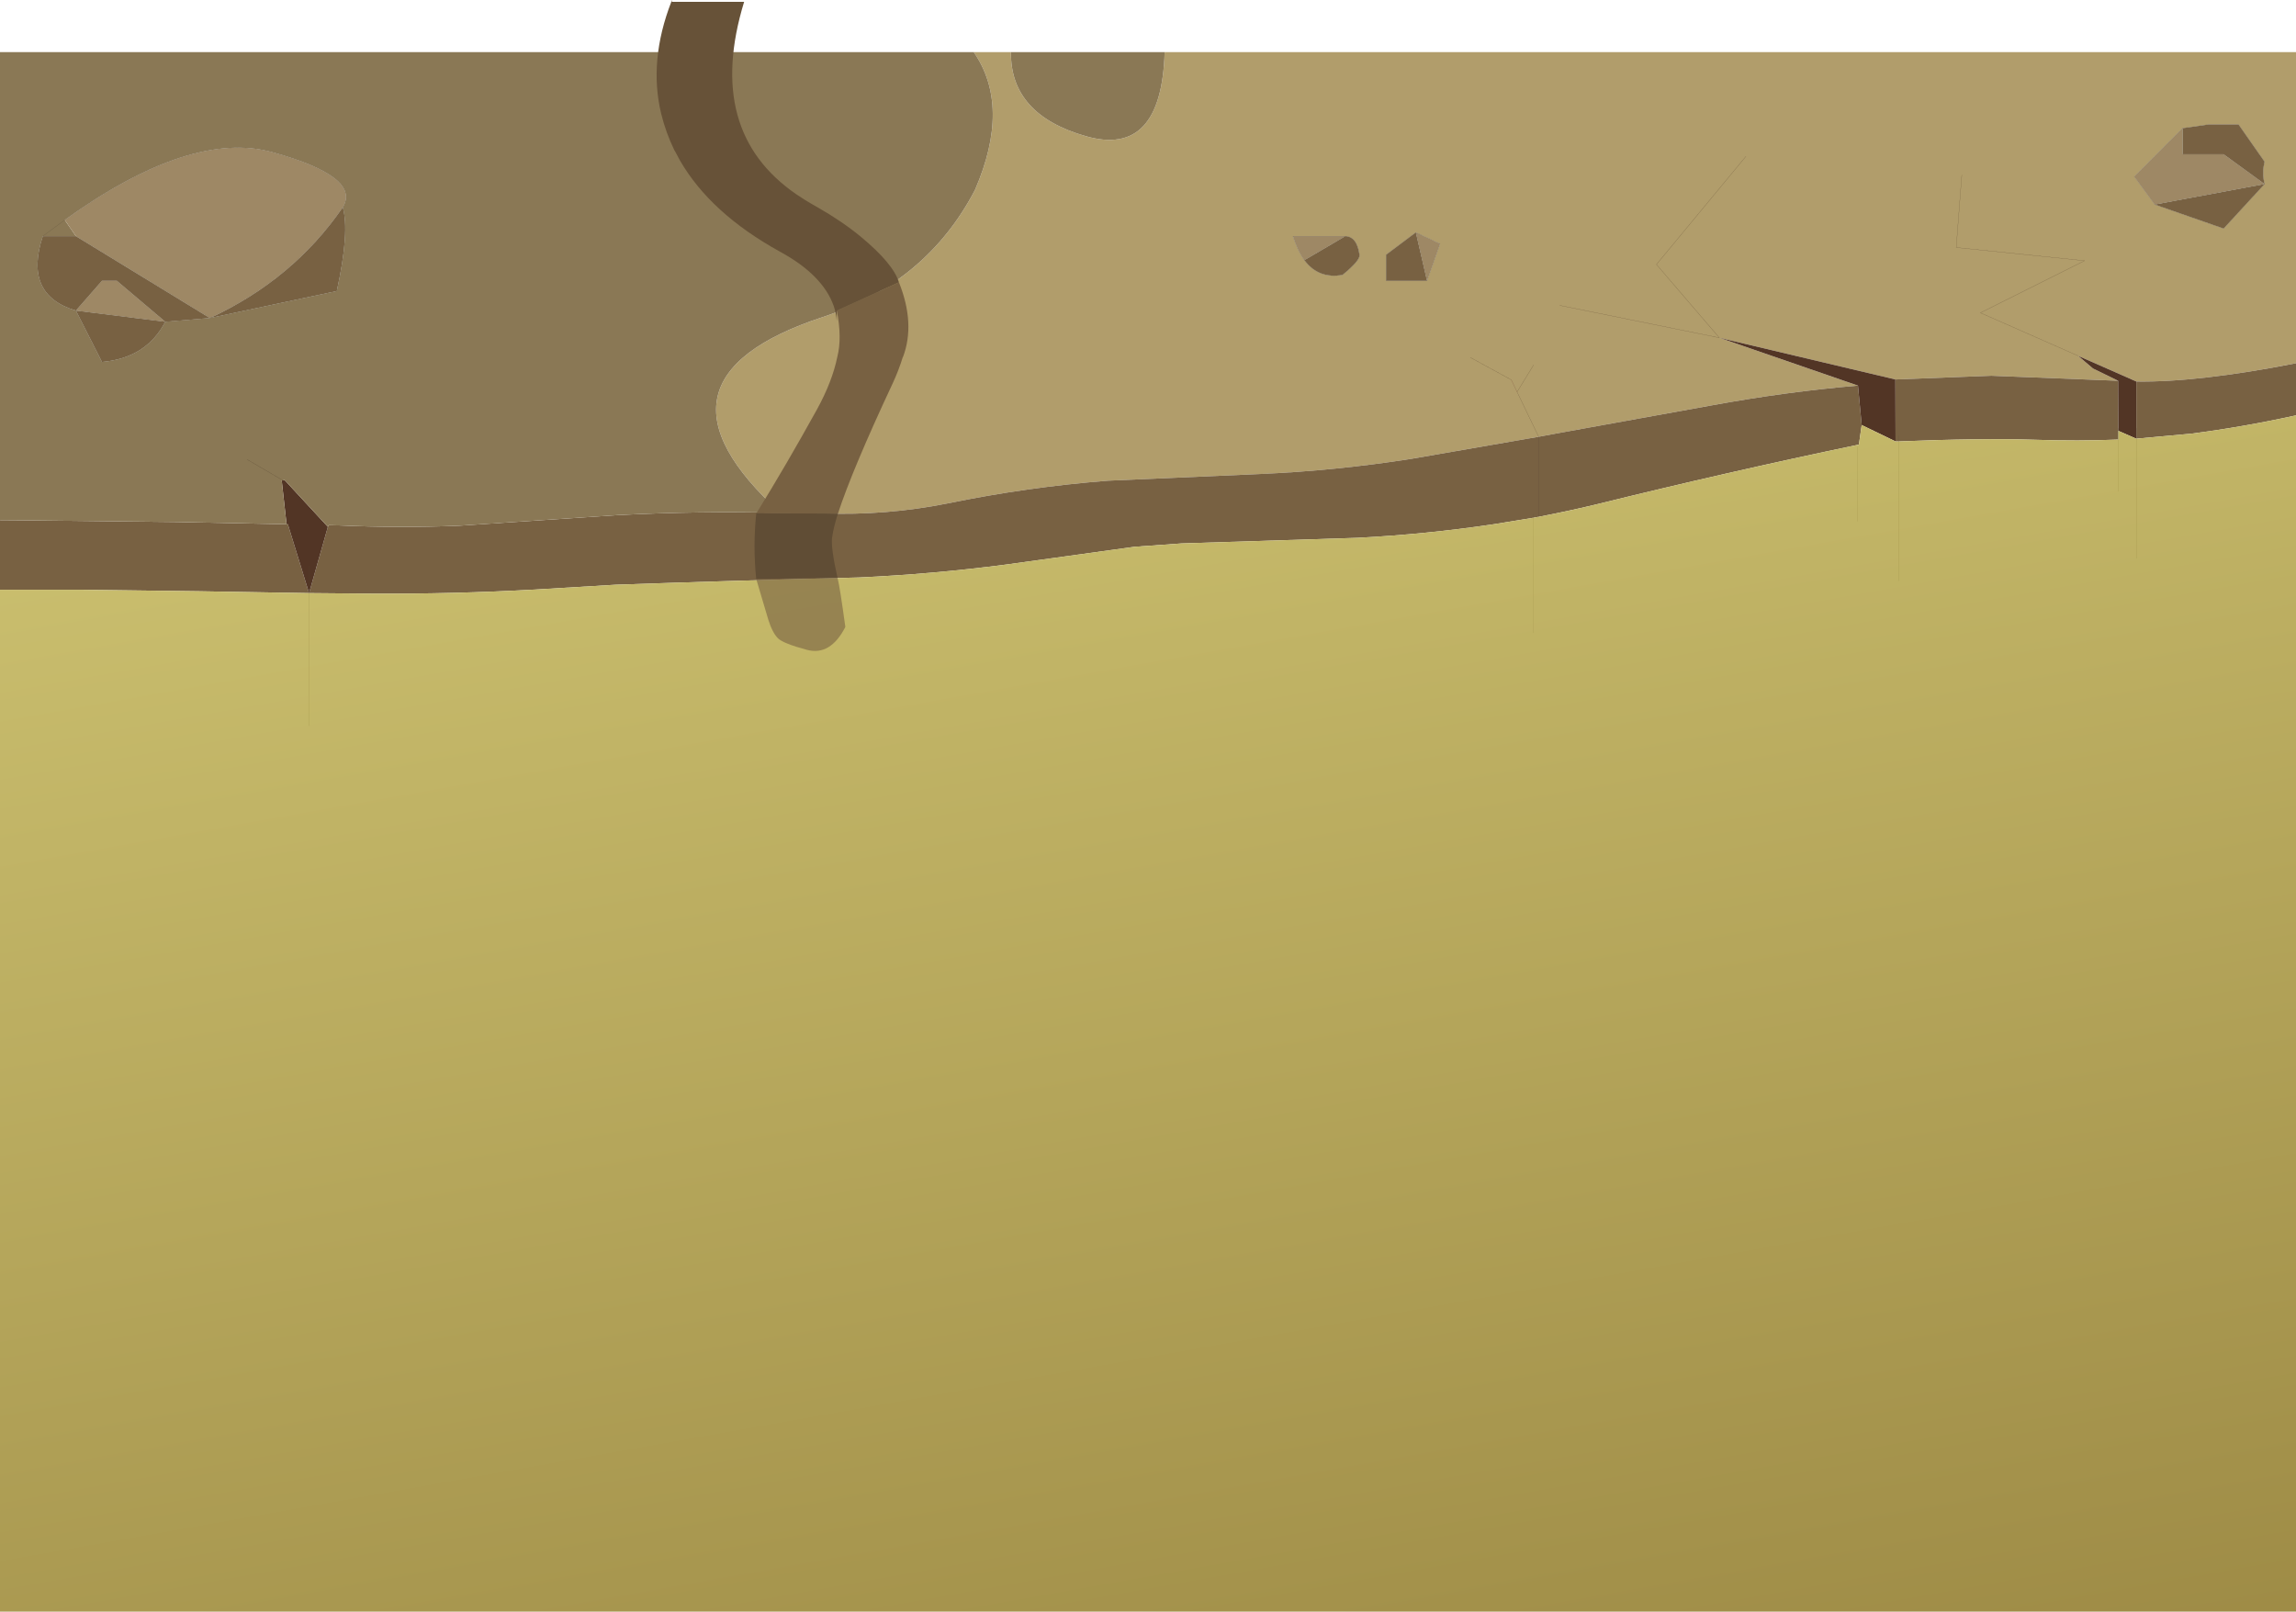 <?xml version="1.0" encoding="UTF-8" standalone="no"?>
<svg xmlns:xlink="http://www.w3.org/1999/xlink" height="433.0px" width="616.95px" xmlns="http://www.w3.org/2000/svg">
  <g transform="matrix(1.0, 0.0, 0.0, 1.0, 308.45, 223.5)">
    <path d="M160.7 -181.5 L136.65 -152.45 153.55 -132.75 110.65 -141.45 153.55 -132.75 136.65 -152.45 160.7 -181.5 M97.65 -121.45 L99.2 -118.2 97.65 -121.45 86.65 -127.45 97.65 -121.45 M99.2 -118.2 L105.0 -106.15 99.2 -118.2 103.65 -125.45 99.2 -118.2 M190.8 -119.9 Q171.45 -118.25 151.55 -114.6 L109.85 -107.05 105.0 -106.15 70.65 -100.2 Q50.55 -97.05 30.2 -96.15 L-10.75 -94.35 Q-32.4 -92.65 -53.8 -88.25 -70.3 -84.95 -87.3 -85.55 L-98.7 -85.7 Q-138.3 -121.55 -87.4 -138.3 -59.4 -147.6 -46.45 -172.5 -36.75 -194.95 -46.8 -209.5 L-36.8 -209.5 Q-37.0 -192.7 -16.65 -186.9 3.65 -181.1 4.5 -209.5 L308.5 -209.5 308.5 -125.9 Q282.2 -120.75 265.6 -121.0 L249.95 -127.9 253.95 -124.5 260.7 -121.2 226.65 -122.55 200.85 -121.55 153.55 -132.75 190.8 -119.9 M218.7 -176.5 L217.2 -157.0 251.7 -153.45 223.7 -139.45 Q236.8 -133.65 249.95 -127.9 236.8 -133.65 223.7 -139.45 L251.7 -153.45 217.2 -157.0 218.7 -176.5 M42.05 -153.6 Q45.85 -148.5 52.3 -149.65 57.05 -153.55 56.85 -155.0 56.2 -159.9 53.05 -160.05 L39.0 -160.05 Q40.2 -156.1 42.05 -153.6 M72.0 -161.05 L64.0 -155.05 64.0 -148.05 75.0 -148.05 78.5 -158.0 72.0 -161.05 M278.05 -189.05 L265.05 -176.05 270.55 -168.55 289.05 -162.1 300.05 -174.05 Q299.3 -177.05 300.05 -180.05 L293.05 -190.05 285.05 -190.05 278.05 -189.05" fill="#b19d6b" fill-rule="evenodd" stroke="none"/>
    <path d="M105.0 -106.15 L109.85 -107.05 151.55 -114.6 Q171.45 -118.25 190.8 -119.9 L191.8 -109.3 191.05 -104.05 Q156.2 -96.8 120.15 -87.9 112.6 -86.1 105.0 -84.65 L105.0 -106.15 105.0 -84.65 103.65 -84.4 92.9 -82.65 Q74.75 -79.95 56.3 -79.0 L9.1 -77.5 -3.55 -76.6 -38.25 -71.8 Q-57.9 -69.25 -77.6 -68.35 -110.35 -67.55 -143.0 -66.4 L-164.75 -65.1 Q-186.45 -63.9 -208.2 -64.0 L-225.4 -64.15 -255.05 -64.65 -286.55 -65.05 -308.45 -65.05 -308.45 -83.75 -302.05 -83.7 -260.95 -83.25 -231.45 -82.65 -230.95 -82.15 -231.45 -82.65 -231.1 -82.65 -230.95 -82.15 -225.4 -64.15 -220.35 -81.95 -220.1 -82.4 -218.2 -82.35 -217.6 -82.35 Q-201.4 -81.6 -185.15 -82.25 L-142.6 -85.1 Q-120.65 -86.25 -98.7 -85.7 L-87.3 -85.55 Q-70.3 -84.95 -53.8 -88.25 -32.4 -92.65 -10.75 -94.35 L30.2 -96.15 Q50.55 -97.05 70.65 -100.2 L105.0 -106.15 M200.85 -121.55 L226.65 -122.55 260.7 -121.2 260.75 -108.45 260.75 -107.75 260.7 -105.4 260.75 -107.75 260.75 -105.4 260.7 -105.4 Q250.05 -104.95 238.15 -105.35 223.7 -105.8 201.7 -104.9 L200.9 -104.9 200.85 -121.55 M53.05 -160.05 Q56.2 -159.9 56.85 -155.0 57.05 -153.55 52.3 -149.65 45.85 -148.5 42.05 -153.6 L53.05 -160.05 M75.0 -148.05 L64.0 -148.05 64.0 -155.05 72.0 -161.05 75.0 -148.05 M103.65 -84.4 L103.65 -85.45 103.65 -84.4 M-219.95 -81.5 L-220.35 -81.95 -219.95 -81.5 M270.55 -168.55 L300.05 -174.05 289.05 -182.05 278.05 -182.05 278.05 -189.05 285.05 -190.05 293.05 -190.05 300.05 -180.05 Q299.3 -177.05 300.05 -174.05 L289.05 -162.1 270.55 -168.55 M265.7 -105.65 L265.6 -108.45 265.7 -105.65 265.6 -105.65 265.6 -108.45 265.6 -121.0 Q282.2 -120.75 308.5 -125.9 L308.5 -111.9 Q294.65 -108.85 280.5 -107.0 L265.7 -105.65 M201.7 -106.45 L201.7 -104.9 201.7 -106.45 M-216.35 -167.8 Q-214.45 -161.3 -217.95 -145.3 L-252.05 -138.05 -264.05 -137.05 Q-269.1 -127.3 -281.05 -126.25 L-288.05 -140.05 Q-302.2 -144.25 -296.95 -160.05 L-288.05 -160.05 -252.05 -138.05 Q-229.7 -148.4 -216.35 -167.8 M-288.05 -140.05 L-264.05 -137.05 -277.05 -148.05 -281.05 -148.05 -288.05 -140.05" fill="#786142" fill-rule="evenodd" stroke="none"/>
    <path d="M191.8 -109.3 L190.8 -119.9 153.55 -132.75 200.85 -121.55 200.9 -104.9 191.8 -109.3 M260.7 -121.2 L253.95 -124.5 249.95 -127.9 265.6 -121.0 265.6 -108.45 265.6 -105.65 265.55 -105.65 260.75 -107.75 260.75 -108.45 260.7 -121.2 M-225.4 -64.15 L-230.95 -82.15 -231.1 -82.65 -231.45 -82.65 -232.75 -94.4 -232.4 -94.45 -231.95 -94.5 -220.35 -81.95 -225.4 -64.15 -225.4 -71.45 -225.4 -64.15" fill="#523525" fill-rule="evenodd" stroke="none"/>
    <path d="M-98.7 -85.7 Q-120.65 -86.25 -142.6 -85.1 L-185.15 -82.25 Q-201.4 -81.6 -217.6 -82.35 L-218.2 -82.35 -220.1 -82.4 -220.35 -81.95 -231.95 -94.5 -232.4 -94.45 -232.75 -94.4 -231.45 -82.65 -260.95 -83.25 -302.05 -83.7 -308.45 -83.75 -308.45 -209.5 -46.8 -209.5 Q-36.75 -194.95 -46.45 -172.5 -59.4 -147.6 -87.4 -138.3 -138.3 -121.55 -98.7 -85.7 M-36.8 -209.5 L4.5 -209.5 Q3.65 -181.1 -16.65 -186.9 -37.0 -192.7 -36.8 -209.5 M-216.35 -167.8 Q-211.35 -176.0 -235.2 -182.6 -257.2 -188.7 -291.05 -164.4 L-296.95 -160.05 -291.05 -164.4 -288.05 -160.05 -296.95 -160.05 Q-302.2 -144.25 -288.05 -140.05 L-281.05 -126.25 Q-269.1 -127.3 -264.05 -137.05 L-252.05 -138.05 -217.95 -145.3 Q-214.45 -161.3 -216.35 -167.8 M-232.8 -94.65 L-232.4 -94.45 -232.8 -94.65 -232.75 -94.4 -232.8 -94.65 -242.05 -100.05 -232.8 -94.65" fill="#8a7855" fill-rule="evenodd" stroke="none"/>
    <path d="M105.0 -84.65 Q112.6 -86.1 120.15 -87.9 156.2 -96.8 191.05 -104.05 L191.8 -109.3 200.9 -104.9 201.7 -104.9 Q223.7 -105.8 238.15 -105.35 250.05 -104.95 260.7 -105.4 L260.75 -105.4 260.75 -107.75 265.55 -105.65 265.6 -105.65 265.7 -105.65 280.5 -107.0 Q294.65 -108.85 308.5 -111.9 L308.5 209.5 -308.45 209.5 -308.45 -65.05 -286.55 -65.05 -255.05 -64.65 -225.4 -64.15 -208.2 -64.0 Q-186.45 -63.9 -164.75 -65.1 L-143.0 -66.4 Q-110.35 -67.55 -77.6 -68.35 -57.9 -69.25 -38.25 -71.8 L-3.55 -76.6 9.1 -77.5 56.3 -79.0 Q74.75 -79.95 92.9 -82.65 L103.65 -84.4 105.0 -84.65 M-225.4 -28.45 L-225.4 -64.15 -225.4 -28.45 M103.65 -53.45 L103.65 -84.4 103.65 -53.45 M265.7 -73.45 L265.7 -105.65 265.7 -73.45 M260.7 -91.45 L260.7 -105.4 260.7 -91.45 M190.7 -83.45 L190.7 -103.45 190.7 -83.45 M201.7 -67.45 L201.7 -104.9 201.7 -67.45" fill="url(#gradient0)" fill-rule="evenodd" stroke="none"/>
    <path d="M53.05 -160.05 L42.05 -153.6 Q40.2 -156.1 39.0 -160.05 L53.05 -160.05 M72.0 -161.05 L78.5 -158.0 75.0 -148.05 72.0 -161.05 M278.05 -189.05 L278.05 -182.05 289.05 -182.05 300.05 -174.05 270.55 -168.55 265.05 -176.05 278.05 -189.05 M-291.05 -164.4 Q-257.2 -188.7 -235.2 -182.6 -211.35 -176.0 -216.35 -167.8 -229.7 -148.4 -252.05 -138.05 L-288.05 -160.05 -291.05 -164.4 M-288.05 -140.05 L-281.05 -148.05 -277.05 -148.05 -264.05 -137.05 -288.05 -140.05" fill="#9e8865" fill-rule="evenodd" stroke="none"/>
    <path d="M110.65 -141.45 L153.55 -132.75 136.65 -152.45 160.7 -181.5 M97.65 -121.45 L86.65 -127.45 M99.2 -118.2 L103.65 -125.45 M105.0 -106.15 L99.2 -118.2 M249.95 -127.9 Q236.8 -133.65 223.7 -139.45 L251.7 -153.45 217.2 -157.0 218.7 -176.5" fill="none" stroke="#675238" stroke-linecap="round" stroke-linejoin="round" stroke-width="0.05"/>
    <path d="M99.2 -118.2 L97.65 -121.45" fill="none" stroke="#784936" stroke-linecap="round" stroke-linejoin="round" stroke-width="0.05"/>
    <path d="M105.0 -106.15 L105.0 -84.65 M-232.4 -94.45 L-232.8 -94.65 -242.05 -100.05 M-225.4 -64.15 L-225.4 -71.45" fill="none" stroke="#55432f" stroke-linecap="round" stroke-linejoin="round" stroke-width="0.05"/>
    <path d="M42.05 -153.6 Q45.85 -148.5 52.3 -149.65 57.05 -153.55 56.85 -155.0 56.2 -159.9 53.05 -160.05 L42.05 -153.6 Q40.2 -156.1 39.0 -160.05 L53.05 -160.05 M75.0 -148.05 L64.0 -148.05 64.0 -155.05 72.0 -161.05 78.5 -158.0 75.0 -148.05 72.0 -161.05 M103.65 -85.45 L103.65 -84.4 M270.55 -168.55 L300.05 -174.05 289.05 -182.05 278.05 -182.05 278.05 -189.05 265.05 -176.05 270.55 -168.55 289.05 -162.1 300.05 -174.05 Q299.3 -177.05 300.05 -180.05 L293.05 -190.05 285.05 -190.05 278.05 -189.05 M260.75 -107.75 L260.7 -105.4 M260.75 -107.75 L260.75 -108.45 M265.6 -108.45 L265.7 -105.65 M201.7 -104.9 L201.7 -106.45 M-291.05 -164.4 Q-257.2 -188.7 -235.2 -182.6 -211.35 -176.0 -216.35 -167.8 -214.45 -161.3 -217.95 -145.3 L-252.05 -138.05 -264.05 -137.05 Q-269.1 -127.3 -281.05 -126.25 L-288.05 -140.05 Q-302.2 -144.25 -296.95 -160.05 L-291.05 -164.4 M-288.05 -160.05 L-252.05 -138.05 Q-229.7 -148.4 -216.35 -167.8 M-288.05 -160.05 L-296.95 -160.05 M-288.05 -140.05 L-281.05 -148.05 -277.05 -148.05 -264.05 -137.05 -288.05 -140.05" fill="none" stroke="#5f513a" stroke-linecap="round" stroke-linejoin="round" stroke-width="0.05"/>
    <path d="M-225.4 -64.15 L-225.4 -28.45 M103.65 -84.4 L103.65 -53.45 M-220.35 -81.95 L-219.95 -81.5 M265.7 -105.65 L265.7 -73.45 M260.7 -105.4 L260.7 -91.45 M201.7 -104.9 L201.7 -67.45 M190.7 -103.45 L190.7 -83.45 M-230.95 -82.15 L-231.45 -82.65 M-232.8 -94.65 L-232.75 -94.4" fill="none" stroke="#978b42" stroke-linecap="round" stroke-linejoin="round" stroke-width="0.05"/>
    <path d="M-127.9 -223.0 L-128.05 -223.05 -127.9 -223.5 -127.9 -223.0 M-83.6 -140.05 L-66.9 -147.65 Q-62.45 -136.55 -65.8 -127.6 L-65.85 -127.6 Q-66.95 -124.0 -68.65 -120.35 -79.4 -97.4 -83.3 -85.5 L-105.2 -85.6 Q-97.25 -98.45 -88.95 -113.45 -84.8 -121.0 -83.45 -127.65 -82.15 -132.75 -83.6 -140.05" fill="#786142" fill-rule="evenodd" stroke="none"/>
    <path d="M-83.4 -68.25 Q-82.75 -65.7 -81.3 -55.05 -85.3 -47.25 -91.6 -48.9 -97.95 -50.6 -99.4 -52.0 -100.9 -53.5 -102.0 -57.0 L-105.25 -67.95 -83.4 -68.25" fill="#786142" fill-opacity="0.6" fill-rule="evenodd" stroke="none"/>
    <path d="M-128.05 -223.05 L-127.9 -223.0 -108.5 -223.0 Q-119.15 -188.2 -94.4 -171.25 -92.35 -169.85 -90.0 -168.5 L-88.85 -167.85 Q-82.1 -164.0 -77.15 -159.9 -68.45 -152.7 -66.9 -147.65 L-83.6 -140.05 -83.6 -137.2 Q-83.75 -139.35 -84.45 -141.35 -85.9 -145.45 -89.5 -149.1 -93.1 -152.75 -98.9 -155.9 -117.55 -166.2 -125.75 -180.4 L-127.0 -182.75 -127.2 -183.05 -127.25 -183.15 Q-129.55 -187.9 -130.8 -193.0 -134.2 -207.2 -128.05 -223.05" fill="#675238" fill-rule="evenodd" stroke="none"/>
    <path d="M-105.2 -85.6 L-83.3 -85.5 Q-84.45 -81.9 -84.85 -79.15 -85.25 -76.45 -83.4 -68.25 L-105.25 -67.95 Q-106.15 -76.7 -105.25 -85.5 L-105.2 -85.6 -105.15 -85.85 -105.2 -85.6" fill="#604d35" fill-rule="evenodd" stroke="none"/>
    <path d="M-105.15 -85.85 L-105.2 -85.6" fill="none" stroke="#5c5b32" stroke-linecap="round" stroke-linejoin="round" stroke-width="0.05"/>
  </g>
  <defs>
    <linearGradient gradientTransform="matrix(0.083, 0.468, -0.979, 0.174, 101.85, 26.95)" gradientUnits="userSpaceOnUse" id="gradient0" spreadMethod="pad" x1="-819.2" x2="819.2">
      <stop offset="0.243" stop-color="#cdc271"/>
      <stop offset="1.0" stop-color="#8b7534"/>
    </linearGradient>
  </defs>
</svg>
